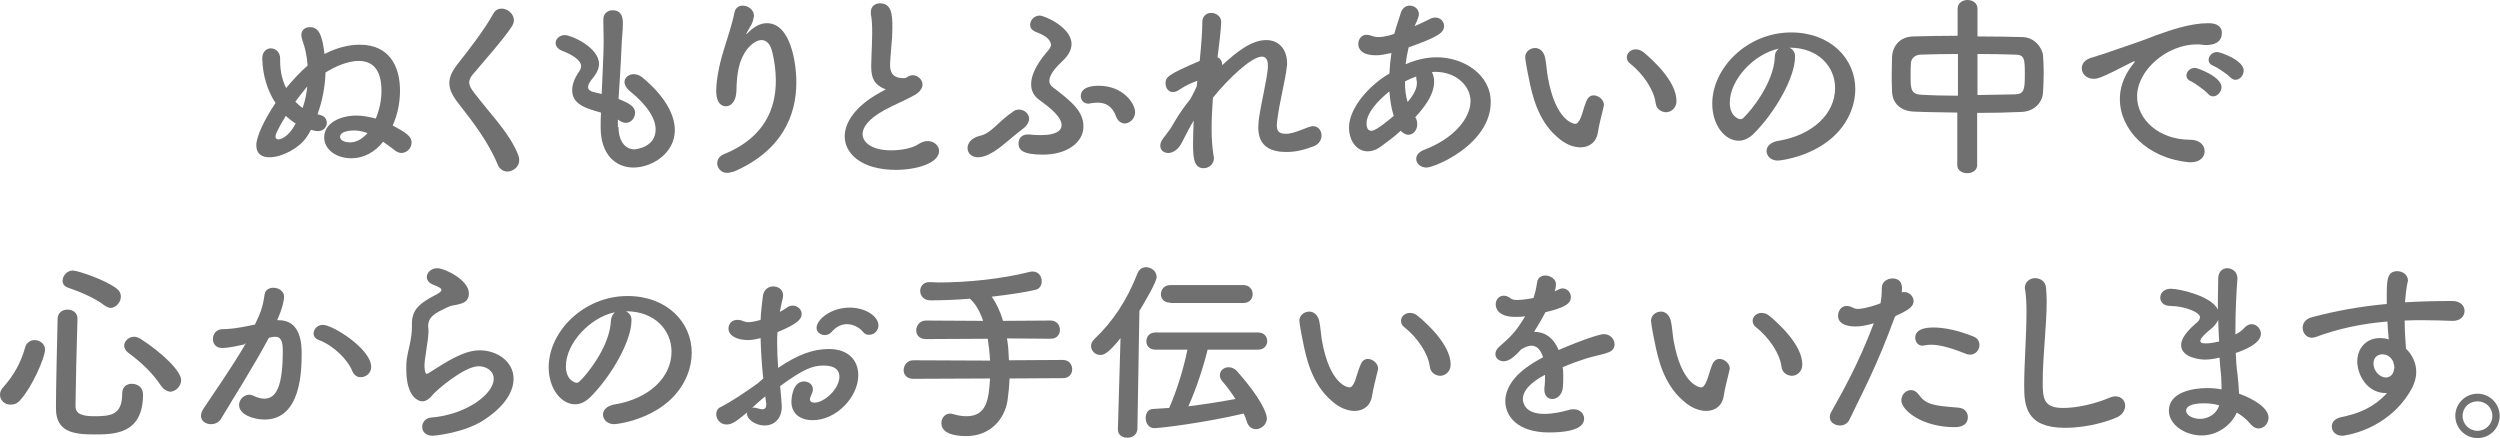 <?xml version="1.0" encoding="utf-8"?>
<!-- Generator: Adobe Illustrator 22.0.1, SVG Export Plug-In . SVG Version: 6.00 Build 0)  -->
<svg version="1.1" id="レイヤー_1" xmlns="http://www.w3.org/2000/svg" xmlns:xlink="http://www.w3.org/1999/xlink" x="0px"
	 y="0px" viewBox="0 0 755 132.3" style="enable-background:new 0 0 755 132.3;" xml:space="preserve">
<style type="text/css">
	.st0{fill:#717071;}
</style>
<g>
	<path class="st0" d="M106.2,47.8c-5,0-8.3-2.9-8.3-6.3c0-4.2,4.6-6.6,9.8-6.6c1.9,0,3.8,0.4,5.8,0.9c1.2-3,1.7-5.7,1.7-8.4
		c0-6.9-3.1-9-6.9-9c-3.3,0-7.1,1.7-10,3.5c-0.1,4.3-1,8.7-2.4,12.6c0.3,0.1,0.6,0.2,1,0.3c1.2,0.3,1.8,1.3,1.8,2.3
		c0,1-0.8,2.5-2.7,2.5c-0.6,0-1.4-0.2-2.1-0.4c-0.4,0.8-0.8,1.5-1.3,2.2c-2.3,3.4-7.5,6.1-11.2,6.1c-2.3,0-4-1-4-3.6
		c0-2.8,2.6-8,5.8-12.8c-2.5-3.8-3.9-8.5-4-13.5c0-2,1.3-3,2.6-3c1.4,0,2.8,1.1,2.8,3.1c0,0,0,0.1,0,0.1c0,0.2,0,0.5,0,0.7
		c0,3.1,0.7,5.8,1.8,8.1c2.1-2.5,4.2-4.8,6.5-6.8c-0.2-2.7-0.7-5.3-1.6-7.7c-0.2-0.6-0.3-1.1-0.3-1.5c0-1.6,1.2-2.4,2.6-2.4
		c2.6,0,3.7,2.2,4.4,8.1c3.5-1.8,7.2-2.8,10.6-2.8c8.9,0,12.2,6.4,12.2,13.9c0,3.5-0.7,7.1-2.2,10.5c4.1,2.2,5.7,3.3,5.7,5.1
		c0,1.7-1.4,3.2-3.1,3.2c-0.5,0-1.1-0.2-1.7-0.6c-1.2-0.9-2.5-1.9-3.8-2.8C113.3,45.9,109.8,47.8,106.2,47.8z M86.3,35
		c-2.6,4.3-3.1,5.6-3.1,6.3c0,0.5,0.4,0.8,0.8,0.8c0.7,0,3.1-0.6,5.3-4.8C88.3,36.7,87.3,35.9,86.3,35z M92.8,26.1
		c-1.2,1.4-2.4,3-3.6,4.6c0.7,0.7,1.4,1.4,2.2,1.9C92.1,30.6,92.6,28.3,92.8,26.1z M106.9,39.4c-0.2,0-4.2,0-4.2,1.9
		c0,1.4,2.1,1.7,3,1.7c1.7,0,3.5-0.8,5.3-2.8C109.7,39.7,108.3,39.4,106.9,39.4z"/>
	<path class="st0" d="M153.2,51.8c-1.1,0-2.2-0.6-2.8-1.9c-3.1-7.4-7.7-13.2-11.9-18.6c-1.8-2.3-2.8-4.2-2.8-6.2
		c0-1.7,0.7-3.4,2.3-5.5c3.4-4.3,8.3-10.6,11-15.5c0.6-1.1,1.5-1.5,2.5-1.5c1.8,0,3.7,1.6,3.7,3.5c0,0.6-0.2,1.1-0.5,1.7
		c-2.4,3.8-9,11.2-12.1,14.9c-0.6,0.8-0.9,1.5-0.9,2.2c0,0.9,0.5,1.8,1.4,3c6,7.8,10.7,12.2,13.4,18.9c0.2,0.5,0.3,1,0.3,1.5
		C156.9,50.3,155,51.8,153.2,51.8z"/>
	<path class="st0" d="M186.8,38.4c0,4.2,2,6.7,4.8,6.7c0.4,0,6.4-0.6,6.4-6c0-3-2.1-7-7.8-11.6c-1.1-0.9-1.6-1.9-1.6-2.7
		c0-1.4,1.3-2.4,2.8-2.4c0.8,0,1.7,0.3,2.5,0.9c7,5.8,9.9,11.4,9.9,16c0,7-6.9,11.3-12.5,11.3c-5.4,0-9.9-4-9.9-12
		c0-0.1,0-0.1,0-0.1c0-1.5,0-3,0.1-4.5c-4.7-1.3-8.7-2.5-8.7-6.8c0-1.7,0.7-3.6,2.1-5.6c0.4-0.6,0.6-1.1,0.6-1.7
		c0-1.4-2.1-3.2-5.6-4.5c-1.4-0.5-2.1-1.5-2.1-2.4c0-1.2,1.1-2.4,2.8-2.4c1.9,0,10.3,3.7,10.3,8.7c0,1.7-0.9,3.1-2.2,4.7
		c-0.8,1-1.1,1.7-1.1,2.3c0,0.9,0.8,1.3,1.7,1.5c0.8,0.2,1.6,0.4,2.4,0.6c0.6-12.5,0.6-14.7,0.6-16.2c0-2.4-0.1-4.1-0.1-6.3
		c0-1.9,1.4-2.8,2.8-2.8c3.1,0,3.1,2.8,3.1,4.2c0,2.1-0.3,4.1-0.4,6.8c-0.2,5.4-0.6,10.6-0.9,15.8c3.4,1.3,5,2.4,5,4.1
		c0,1.6-1.2,3.1-2.8,3.1c-0.7,0-1.5-0.3-2.4-1V38.4z"/>
	<path class="st0" d="M219.6,52.2c-1.8,0-3-1.4-3-2.9c0-1.1,0.6-2.2,2.2-2.8c12.1-5,15.5-13.7,15.5-22.1c0-3-0.4-5.8-1-8.4
		c-0.6-2.8-1.9-3.9-3.3-3.9c-1.5,0-3.1,1.2-4.4,2.8c-2.5,3.3-3.1,7.3-3.2,12.6c-0.1,3.2-1.7,4.6-3.1,4.6c-3,0-3-3.9-3-4.7
		c0-4.3,1.5-9.9,2.4-12.7c0.9-3,2.4-7.3,3.1-10.9c0.3-1.5,1.4-2.1,2.5-2.1c1.6,0,3.4,1.2,3.4,3.1c0,0.2-0.1,0.4-0.1,0.5
		c-0.3,2-1.1,2.7-1.8,4.1c-0.4,0.6-0.5,0.9-0.4,0.9c0.1,0,0.5-0.4,0.9-0.8c1.8-1.7,3.6-2.5,5.3-2.5c7.1,0,8.9,11.8,8.9,17.9
		c0,9.9-4.3,20.6-18.8,26.9C220.8,52,220.2,52.2,219.6,52.2z"/>
	<path class="st0" d="M266.2,26.4c-2.5-1.4-3.1-3.3-3.1-6.6c0-0.9,0.1-2,0.1-3.2c0.1-2.7,0.2-4.8,0.2-6.6c0-2.6-0.1-4.3-0.4-5.7
		C263,4.1,263,3.8,263,3.6c0-1.7,1.3-2.6,2.7-2.6c3.6,0,3.8,3.4,3.8,7.4c0,1.7-0.1,3.7-0.4,6.7c-0.1,1.8-0.3,3.3-0.3,4.5
		c0,3.7,2.4,4,4.2,4c0.9,0,1-0.5,1.7-0.7c0.3-0.1,0.6-0.2,0.9-0.2c1.5,0,3,1.3,3,2.8c0,1-0.6,2.1-2.2,3.1c-2,1.2-6.7,3.2-9.4,4.7
		c-4.5,2.5-6.5,5-6.5,7.2c0,2.4,2.6,4.9,8.7,4.9c0.9,0,5.6-0.1,8.2-1.9c0.9-0.6,1.9-0.9,2.8-0.9c1.9,0,3.4,1.4,3.4,3
		c0,3.7-6.9,5.7-13,5.7c-10.7,0-15.5-5.1-15.5-10.1c0-4.2,3.2-9.1,10.4-13.1c0.1-0.1,1.5-0.8,2-1.1
		C267.1,26.8,266.7,26.7,266.2,26.4z"/>
	<path class="st0" d="M297.2,47.2c-0.6,0.2-1.3,0.3-1.8,0.3c-2.1,0-3.2-1.3-3.2-2.8c0-1.5,1.2-3.1,3.8-3.7c3.5-0.8,5.3-4.2,10.1-7.4
		c0.5-0.4,1.1-0.5,1.7-0.5c1.5,0,3,1.2,3,2.8c0,0.8-0.5,1.8-1.5,2.7C304.1,42.5,301.2,45.9,297.2,47.2z M315,46.7
		c-6.5,0-7.4-1.6-7.4-3.4c0-1.4,0.9-2.7,2.8-2.7c0.1,0,0.3,0,0.5,0c1.4,0.2,2.5,0.2,3.6,0.2c4.3,0,6.1-1.3,6.1-3
		c0-2.5-3.5-5.3-6.7-7.6c-1.7-1.2-2.5-2.8-2.5-4.8c0-2.5,1.4-5.7,4.5-9.4c0.8-0.9,1.5-1.7,1.5-2.5c0-0.5-0.3-1.1-0.9-1.8
		c-1.1-1.1-2.6-1.6-4-2.2c-1-0.5-1.4-1.2-1.4-2c0-1.4,1.2-2.8,2.9-2.8c1.4,0,9.6,3.5,9.6,8.6c0,1.7-0.9,3.4-2.7,5.1
		c-2,1.9-4,4.1-4,6c0,0.7,0.3,1.4,1,1.9c5.5,4.2,9.3,7.2,9.3,11.9S322.4,46.7,315,46.7z M337.1,35.3c-1.2-3.4-3.3-4.3-5.7-4.3
		c-0.6,0-1.4,0.1-2.1,0.2c-0.2,0.1-0.4,0.1-0.6,0.1c-1.5,0-2.3-1.1-2.3-2.3c0-1.2,0.7-3.1,5.5-3.1c7.1,0,10.9,5.2,10.9,8
		c0,2-1.7,3.4-3.2,3.4C338.6,37.2,337.6,36.6,337.1,35.3z"/>
	<path class="st0" d="M352.4,40.3c0.1-0.1,0.4-0.5,0.9-1.2c0.6-0.9,1.1-1.8,1.7-2.8c1.3-2.2,2.8-4.3,4.5-6.4
		c0.8-1.4,1.4-2.7,1.9-3.8l0.2-1.7c-1.4,0.5-3.4,1.3-5.3,2.6c-0.8,0.6-1.5,0.8-2.1,0.8c-1.4,0-2.2-1.3-2.2-2.6
		c0-1.9,0.5-2.6,10.3-6.8c0.5-4.8,0.8-9.1,0.8-11.7c0-1.9,1.3-2.8,2.7-2.8c1.4,0,3,1,3,2.7c0,1.8-0.7,7.7-1.1,10.7
		c0.9,0.4,1.4,1.2,1.4,2.4c4.4-4.1,8.9-7.6,13.3-7.6c3.9,0,6.3,2.9,6.3,7c0,0.4,0,0.8-0.1,1.2c-0.4,3.8-2.1,10.1-2.8,15.5
		c-0.1,0.8-0.2,1.4-0.2,2c0,1.8,0.6,2.6,2.8,2.6c1.1,0,2.3-0.2,6.5-1.9c0.6-0.2,1.1-0.4,1.6-0.4c1.7,0,2.6,1.4,2.6,2.8
		c0,1.2-0.6,2.5-2.2,3.2c-2.4,0.9-5,1.8-8.4,1.8c-4.5,0-8.5-1.5-8.5-7.4c0-0.8,0.1-1.7,0.2-2.7c0.8-5.4,2.4-11.6,2.7-15.4
		c0-0.2,0-0.4,0-0.6c0-1.9-0.7-2.7-1.8-2.7c-3.1,0-10,6.5-14.8,12.4c-0.2,3.1-0.4,6.3-0.4,9.3s0.2,5.8,0.6,8.3
		c0.1,0.2,0.1,0.4,0.1,0.6c0,1.9-1.5,3.1-3.1,3.1c-3.1,0-3.2-3.5-3.2-7.7c0-2.1,0.1-4.3,0.2-6.7c-1.3,2.1-2.5,4.6-3.6,6.7
		c-1.1,2.2-2.8,3.1-4.1,3.1c-1.3,0-2.4-0.8-2.4-2.2c0-1.1,0.7-2.1,1.8-3.4L352.4,40.3z"/>
	<path class="st0" d="M417.1,44.2c-1.5,1.1-2.8,1.5-4.1,1.5c-3.2,0-5.6-3.1-5.6-7.2c0-5.8,6-12.7,12.2-16.3c0.1-2.1,0.3-4.1,0.6-6.2
		c-1.8,0.4-3.2,0.7-4.7,0.7c-4.1,0-5.3-1.8-5.3-3.4c0-1.4,0.9-2.8,2.5-2.8c0.4,0,0.8,0.1,1.2,0.2c0.8,0.3,1.6,0.5,2.4,0.5
		c1.8,0,4.1-0.7,4.8-1c0.5-2.1,1.2-3.8,1.9-6.2c0.5-1.7,1.7-2.3,2.8-2.3c1.4,0,2.7,1.1,2.7,2.6c0,0.6-0.2,1.3-1.3,3.6
		c1.7-0.7,3.2-1.5,4.5-2.1c0.6-0.4,1.2-0.5,1.8-0.5c1.5,0,2.6,1.2,2.6,2.5c0,2-1.4,3.2-10.7,6.5c-0.4,1.7-0.7,3.4-0.9,5.1
		c3-1.3,6.1-2.1,9.4-2.1c8,0,16.3,5.1,16.3,13.5c0,12.8-16.9,19.8-19.4,19.8c-1.8,0-3.1-1.2-3.1-2.6c0-1.1,0.7-2.1,2.5-2.8
		c8.7-3.3,13.9-9.4,13.9-14.7c0-4.4-4.2-8.8-10.6-8.8c-0.4,0-0.8,0-1.1,0.1c0.2,0.2,0.7,1.2,0.7,3c0,3.2-2.1,6.5-4.8,9.6
		c-0.3,0.4-0.6,0.6-0.9,1c0.5,0.7,0.6,1.5,0.6,2.2c0,1.7-1.2,3.1-2.7,3.1c-0.7,0-1.5-0.4-2.3-1.2C421.2,41.2,419,42.8,417.1,44.2z
		 M419.6,27.6c-3.5,2.8-6.9,6.5-6.9,9.7c0,1.7,0.7,2.2,1.5,2.2c0.4,0,1.5-0.1,6.7-4.5C420.2,32.8,419.8,30.3,419.6,27.6z
		 M425.1,30.8c1.8-2.1,2.8-4,2.8-5.7c0-0.3,0-0.6-0.1-0.9c-0.1-0.4-0.1-0.8-0.1-1.1c-1.1,0.4-2.3,0.9-3.4,1.5
		C424.3,26.8,424.5,29,425.1,30.8L425.1,30.8z"/>
	<path class="st0" d="M477.3,44.5c-2.1,0-4.6-0.9-7-3.1c-6-5.1-7.7-13.2-8.6-17.8c-0.5-2.2-1.1-5.8-1.1-6.3c0-1.7,1.5-2.8,3-2.8
		c1.2,0,2.5,0.8,3,2.8c0.4,1.9,0.5,3.9,0.8,5.8c2.4,13.7,8,14.3,8.3,14.3c0.6,0,1.1-0.5,1.7-1.9s0.9-3.1,1.7-5
		c0.5-1.2,1.3-1.7,2.2-1.7c1.5,0,3.1,1.4,3.1,2.9c0,0.2-0.1,0.3-0.1,0.5c-0.4,1.9-1.5,5.8-1.7,7.6C482.2,42.8,480.1,44.5,477.3,44.5
		z M500,31.1c-0.5-4-3.8-8.8-7.7-11.9c-0.7-0.5-1-1.2-1-1.9c0-1.2,1.1-2.4,2.7-2.4c0.8,0,1.7,0.3,2.5,1c2.5,2.1,9.8,8.6,9.8,14.6
		c0,2.2-1.7,3.4-3.2,3.4C501.6,33.8,500.2,32.9,500,31.1z"/>
	<path class="st0" d="M554.2,26.6c0-6.5-5.1-12.2-13.7-12.2c-0.1,0-0.1,0-0.1,0c0.9,0.4,1.7,1.3,1.7,2.5c0,0.1,0,0.2,0,0.3
		c0,6.2-6.1,16.9-12.6,23.3c-1.5,1.4-3,2-4.4,2c-4.2,0-8-4.7-8-11.2c0-10.7,10.5-21.5,23.8-21.5c11.9,0,19.4,7.9,19.4,17.1
		c0,2.2-0.4,4.4-1.3,6.7c-5.2,13.1-21.2,14.9-22.1,14.9c-2.1,0-3.4-1.4-3.4-2.9c0-1.3,1-2.5,3.2-3C547.5,40.9,554.2,34.3,554.2,26.6
		z M537.2,14.7c-7.4,1.5-14.8,9.3-14.8,16.3c0,4.4,3,5,3.1,5c0.4,0,0.8-0.1,1.1-0.5c1.8-1.6,9.1-10.3,9.4-18.3
		C536,16,536.5,15.2,537.2,14.7z"/>
	<path class="st0" d="M591.2,34c-4.6-0.1-9.1-0.1-13.3-0.3c-4.2-0.2-6.4-2.8-6.5-6c-0.1-1.8-0.1-3.7-0.1-5.5c0-1.8,0.1-3.5,0.1-5.1
		c0.1-2.5,1.8-6,6.4-6.1c4.1-0.1,8.7-0.2,13.4-0.2V2.6c0-1.7,1.5-2.6,3-2.6c1.5,0,3,0.9,3,2.6V11c4.8,0,9.5,0.1,13.7,0.2
		c3.5,0.1,5.9,3.2,6.1,5.6c0.1,1.4,0.2,3.2,0.2,5c0,2.1-0.1,4.2-0.2,6c-0.1,3-2.5,5.8-6.4,6c-4.3,0.2-8.9,0.3-13.5,0.3v15.8
		c0,1.6-1.5,2.4-3,2.4c-1.5,0-3-0.8-3-2.4V34z M591.2,16.3c-4.1,0-8,0.1-11.2,0.2c-1.9,0.1-2.8,1.3-2.9,2.5
		c-0.1,1.1-0.1,2.5-0.1,3.9c0,3.7,0,5.5,3.1,5.7c3.3,0.2,7.1,0.3,11.2,0.3V16.3z M597.2,28.7c4-0.1,7.8-0.1,11.3-0.2
		c2.8-0.1,3-1.4,3-6c0-4.8-0.1-6-3-6c-3.2-0.1-7.2-0.2-11.3-0.2V28.7z"/>
	<path class="st0" d="M661.7,49c-0.2,0-0.4,0-0.6,0c-12.8-1.2-20.9-10-20.9-19.1c0-2.3,0.5-6.3,4.2-10.8c0.2-0.2,0.3-0.4,0.3-0.5
		c0-0.1-0.1-0.1-0.1-0.1c-0.1,0-0.4,0.1-0.6,0.2c-9.3,4.8-10.4,5.1-11.7,5.1c-2.2,0-3.6-1.5-3.6-3.2c0-1.2,0.8-2.5,2.7-3.1
		c1.2-0.4,4.6-1.4,6.4-2.1c2.8-1,7.7-2.5,13.5-4.8C655.8,9,661.5,7,667,7c3,0,4,1.4,4,2.9c0,3-2.5,3.7-4.7,3.7c-0.4,0-0.9,0-1.4-0.1
		c-0.5-0.1-0.9-0.1-1.4-0.1c-9.1,0-18.1,7.8-18.1,15.7c0,7.1,6.7,13.1,16,13.1c3,0,4.4,1.7,4.4,3.5C665.8,47.4,664.4,49,661.7,49z
		 M666.8,28.3c-0.8-0.9-3.8-3.1-5-3.7c-1.1-0.4-1.5-1.1-1.5-1.8c0-1.2,1.1-2.3,2.6-2.3c0.8,0,8,2.7,8,5.8c0,1.5-1.3,2.8-2.5,2.8
		C667.8,29.1,667.3,28.9,666.8,28.3z M673.6,23.4c-0.8-0.9-3.9-3-5.1-3.5c-1.1-0.4-1.5-1.1-1.5-1.8c0-1.2,1.1-2.4,2.6-2.4
		c0.9,0,8,2.5,8,5.6c0,1.5-1.2,2.8-2.5,2.8C674.6,24.1,674.1,23.9,673.6,23.4z"/>
</g>
<g>
	<path class="st0" d="M3.2,122.2c-1.8,0-3.2-1.3-3.2-3c0-0.8,0.3-1.6,1.1-2.4c3-3.4,5.2-7.2,6.5-11.9c0.4-1.5,1.7-2.2,2.8-2.2
		c1.6,0,3.2,1.1,3.2,2.9c0,2.4-4,11.4-7.3,15C5.4,121.8,4.3,122.2,3.2,122.2z M28.3,131.2c-6.1,0-11.4-0.8-11.4-7.8
		c0-6.7,0.3-18.1,0.5-27.1c0-1.9,1.5-2.8,3-2.8c1.5,0,3,0.9,3,2.7c0,0.1,0,0.1,0,0.1c-0.3,9.1-0.5,19.6-0.6,26.3
		c0,2.5,2.1,3.1,5.8,3.1c4.9,0,8.3-0.4,8.3-6.8c0-2.1,1.4-3,2.9-3c0.4,0,3.4,0.1,3.4,3.4C43.1,131.2,34.4,131.2,28.3,131.2z
		 M31.5,92.2c-2.8-2.2-7.6-4.2-10.9-5.3c-1.2-0.4-1.7-1.2-1.7-2.1c0-1.5,1.3-3.1,3.1-3.1c1.4,0,9.9,2.8,13.3,5.5
		c0.9,0.7,1.2,1.5,1.2,2.4c0,1.7-1.5,3.4-3.2,3.4C32.8,92.9,32.2,92.7,31.5,92.2z M48.7,116.6c-2.8-4.2-6-7.1-10-10.1
		c-0.8-0.6-1.2-1.4-1.2-2.1c0-1.4,1.4-2.7,3-2.7c0.6,0,1.2,0.2,1.9,0.6c6.8,4.4,12.3,9.8,12.3,12.5c0,1.9-1.7,3.5-3.4,3.5
		C50.3,118.1,49.4,117.6,48.7,116.6z"/>
	<path class="st0" d="M73.8,104c-2.5,0.6-5.2,1.1-6.7,1.1c-1.9,0-2.8-1.3-2.8-2.7c0-1.5,1-3,3-3c0.9,0,3.5,0,9.7-1.4
		c1.5-3.2,2.3-4.8,2.9-9c0.2-1.5,1.4-2.1,2.7-2.1c1.5,0,3.2,1,3.2,2.7c0,0.7-0.3,3.1-2.1,7.1c0.2,0,0.3,0,0.5,0
		c6.7,0,6.9,7.3,6.9,10c0,5.3-0.2,20-11.2,20c-3.4,0-7.7-1.5-7.7-4.4c0-1.6,1.4-3.1,3.1-3.1c0.4,0,0.8,0.1,1.2,0.3
		c1.2,0.6,2.4,0.9,3.3,0.9c3.8,0,5.6-4.1,5.6-14.5c0-2.4-0.4-4.2-2.2-4.2c-0.3,0-0.6,0-1.1,0.1c-0.2,0.1-0.6,0.2-0.9,0.2
		c-4.4,8.3-10.6,18-14.4,24.4c-0.7,1.2-1.9,1.7-3.1,1.7c-1.5,0-3-0.9-3-2.5c0-0.6,0.2-1.3,0.7-2.1c2.6-4,8.7-12.6,12.9-19.9
		L73.8,104z M106.4,112.1c-1.3-3.4-5.7-7.8-10.1-9.4c-1.1-0.4-1.6-1.2-1.6-2c0-1.2,1.1-2.6,2.8-2.6c3,0,14.6,7.3,14.6,12.7
		c0,1.9-1.6,3.1-3.1,3.1C108,114,107,113.4,106.4,112.1z"/>
	<path class="st0" d="M130.7,131.6c-2.2,0-3.2-1.3-3.2-2.7c0-1.3,1-2.7,2.7-2.8c10.4-0.8,18.9-7,18.9-11.7c0-2.5-2.4-3.8-4.5-3.8
		c-4.5,0-12.9,7.4-13.8,8.5c-1.2,1.5-2.3,2.1-3.2,2.1c-1.3,0-4.9-1.3-4.9-9.7c0-2.6,0-2.8,1.1-7.7c0.3-1.5,0.6-3.2,0.6-5
		c0-0.1,0-0.3,0-0.5s0-0.4,0-0.5c0-3.8,1.8-5.8,5.8-8c1.4-0.8,3.1-1.5,3.1-2.2c0-0.5-0.6-0.9-2.2-1.5c-1.5-0.5-2.2-1.5-2.2-2.4
		c0-1.4,1.3-2.7,3.2-2.7c2.1,0,9.5,3.5,9.5,7.6c0,2.8-2.2,3.2-5.1,3.7c-0.9,0.2-2,0.8-2.8,1.2c-3.7,1.7-4.4,3.2-4.4,5.1
		c0,0.3,0.1,0.6,0.1,1c0,0.2,0,0.4,0,0.6c0,0.7-0.1,1.5-0.2,2.4c-1,6.6-1,7-1,7.8c0,0.2,0,2.5,0.7,2.5c0.1,0,0.3-0.1,0.5-0.2
		c1.2-0.7,3.4-2.2,6-3.7c3.6-2,6.5-3.2,9.5-3.2c5.1,0,10.2,3.3,10.2,8.6c0,3.8-2.6,8.3-8.9,12.4C140.2,130.8,131,131.6,130.7,131.6z
		"/>
	<path class="st0" d="M202.8,106.2c0-6.5-5.1-12.2-13.7-12.2c-0.1,0-0.1,0-0.1,0c0.9,0.4,1.7,1.3,1.7,2.5c0,0.1,0,0.2,0,0.3
		c0,6.2-6.1,16.9-12.6,23.3c-1.5,1.4-3,2-4.4,2c-4.2,0-8-4.7-8-11.2c0-10.7,10.5-21.5,23.8-21.5c11.9,0,19.4,7.9,19.4,17.1
		c0,2.2-0.4,4.4-1.3,6.7c-5.2,13.1-21.2,14.9-22.1,14.9c-2.1,0-3.4-1.4-3.4-2.9c0-1.3,1-2.5,3.2-3
		C196.1,120.5,202.8,113.9,202.8,106.2z M185.7,94.3c-7.4,1.5-14.8,9.3-14.8,16.3c0,4.4,3,5,3.1,5c0.4,0,0.8-0.1,1.1-0.5
		c1.8-1.6,9.1-10.3,9.4-18.3C184.6,95.7,185.1,94.8,185.7,94.3z"/>
	<path class="st0" d="M230.5,114.3c-0.5-4.6-0.7-8.6-0.8-12.2c-1.5,0.4-2.8,0.6-3.8,0.6c-3.5,0-5.9-1.4-5.9-3.5c0-1.4,1-2.6,2.7-2.6
		c0.5,0,1.2,0.1,1.8,0.4c0.5,0.2,0.9,0.3,1.5,0.3c1.2,0,3.1-0.5,3.7-0.7c0.1-2.4,0.4-4.8,0.7-7.3c0.3-1.9,1.7-2.8,3.1-2.8
		c1.5,0,3,0.9,3,2.7c0,0.3-0.1,0.6-0.1,0.9c-0.4,1.4-0.6,2.8-0.9,4.1c0.8-0.4,1.5-0.9,2-1.2c0.6-0.5,1.3-0.7,1.9-0.7
		c1.4,0,2.7,1.1,2.7,2.5c0,1.7-1.5,3.1-7.3,5.5c-0.1,1.1-0.1,2.1-0.1,3.2c0,2.3,0.1,4.8,0.3,7.6c5.6-3.8,10.3-5.7,15.3-5.7
		c6.2,0,8.9,3.7,8.9,7.9c0,6.6-6.6,13.6-13.8,13.6c-3.5,0-6.4-1.8-6.4-5.6c0-0.2,0.1-6.1,3.8-6.1c1.4,0,2.7,0.9,2.7,2.4
		c0,0.5-0.2,1-0.5,1.7c-0.2,0.5-0.4,0.9-0.4,1.2c0,0.8,0.5,1.1,1.4,1.1c2.8,0,7.5-4,7.5-7.9c0-1.8-1.2-3.3-4.7-3.3
		c-3.4,0-6.1,1-13.2,6.2c0.1,0.9,0.5,5.4,0.5,6.1c0,4-2.5,5.8-5.2,5.8c-2.8,0-5.3-1.9-5.3-3.5c0-0.2,0-0.3,0.1-0.5
		c-3.4,2.8-4.6,3.7-6.3,3.7c-1.9,0-3.1-1.6-3.1-3.1c0-0.9,0.4-1.8,1.4-2.2c3.5-1.8,7.3-4.4,11.1-7.1L230.5,114.3z M231.1,119.7
		c-1,0.8-2.5,2.1-4,3.5c0.2-0.1,0.4-0.1,0.5-0.1c0.4,0,0.9,0.1,1.5,0.3c0.4,0.1,0.7,0.2,1.1,0.2c0.7,0,1.2-0.4,1.2-1.3
		c0-0.1,0-0.2,0-0.4L231.1,119.7z M260.5,100.1c-0.9-1.1-2.7-2.2-4.7-2.2c-1.5,0-3.2,0.6-4.8,2.5c-0.5,0.5-1.2,0.8-1.9,0.8
		c-1.2,0-2.5-0.8-2.5-2.2c0-2.4,4.2-6.1,10-6.1c4.9,0,8.7,2.7,8.7,5.4c0,1.5-1.3,2.8-2.7,2.8C261.9,101.2,261.1,100.9,260.5,100.1z"
		/>
	<path class="st0" d="M304.9,114.3c-0.1,2.1-0.3,4.3-0.6,6.5c-0.9,6-5.4,10.9-12.5,10.9c-3.8,0-7.5-0.9-7.5-3.9c0-1.5,1-2.9,2.7-2.9
		c0.3,0,0.6,0.1,1,0.2c1.4,0.4,2.7,0.6,3.9,0.6c6.4,0,6.7-5.8,7.1-11.4l-23.2,0.1c-2,0-2.9-1.3-2.9-2.6c0-1.5,1.1-3,2.9-3l23.2,0.1
		c-0.1-2.2-0.4-4.5-0.7-6.6l-18.7,0.1c-2,0-2.9-1.3-2.9-2.6c0-1.5,1.1-3,2.9-3l17.3,0.1c-1-3-2.4-5.3-4-6.7c-4.6,0.4-8.9,0.5-12,0.5
		c-1.9,0-3-1.4-3-2.8c0-1.4,0.9-2.7,2.8-2.7h0.1c0.8,0,1.7,0.1,2.6,0.1c9.1,0,19.3-1.1,27.6-3.2c0.3-0.1,0.6-0.1,0.9-0.1
		c1.8,0,2.7,1.5,2.7,3c0,1.1-0.6,2.2-1.8,2.5c-3.3,0.8-8.2,1.5-13.3,2.1c1.3,1.8,2.5,4.2,3.4,7.3l14.4-0.1c1.8,0,2.8,1.4,2.8,2.8
		c0,1.4-0.9,2.7-2.8,2.7l-13.2-0.1c0.4,2.1,0.5,4.3,0.6,6.6l16.3-0.1c1.8,0,2.8,1.4,2.8,2.8c0,1.4-0.9,2.7-2.8,2.7L304.9,114.3z"/>
	<path class="st0" d="M338.4,102.1c-3.5,4.4-4.9,5.1-6.1,5.1c-1.5,0-2.8-1.2-2.8-2.7c0-0.7,0.3-1.4,1-2.1c5.6-5.3,9.9-11.8,13-19.8
		c0.5-1.3,1.5-1.9,2.6-1.9c1.6,0,3.2,1.2,3.2,3c0,1.4-3.4,7.2-5.2,10.2l-0.6,35.6c-0.1,1.8-1.5,2.7-3,2.7c-1.5,0-2.9-0.8-2.9-2.5
		c0-0.1,0-0.1,0-0.1L338.4,102.1z M364.7,105.6c-1.3,5.3-3.4,11.7-5.8,17.1c4.9-0.6,9.8-1.4,14.2-2.2c-1.2-1.9-2.5-3.7-4-5.4
		c-0.5-0.6-0.7-1.2-0.7-1.8c0-1.4,1.2-2.4,2.7-2.4c0.8,0,1.7,0.4,2.4,1.1c7.2,8.1,9.1,12.8,9.1,14.3c0,1.9-1.7,3.3-3.3,3.3
		c-1.1,0-2.2-0.6-2.7-2.1c-0.3-0.9-0.6-1.8-1-2.6c-12.5,2.9-25.3,4.4-27,4.4s-2.6-1.5-2.6-3.1c0-1.4,0.7-2.7,2.3-2.7
		c1.5-0.1,3.1-0.2,4.8-0.3c2.4-5.5,4.4-12.1,5.5-17.6H349c-1.9,0-2.8-1.2-2.8-2.5c0-1.4,0.9-2.7,2.8-2.7h30.9c1.9,0,2.8,1.3,2.8,2.6
		c0,1.3-0.9,2.6-2.8,2.6H364.7z M353.4,91.4c-1.9,0-2.8-1.2-2.8-2.5c0-1.4,0.9-2.8,2.8-2.8h22.1c1.9,0,2.8,1.4,2.8,2.7
		c0,1.4-0.9,2.7-2.8,2.7H353.4z"/>
	<path class="st0" d="M409.1,124.1c-2.1,0-4.6-0.9-7-3.1c-6-5.1-7.7-13.2-8.6-17.8c-0.5-2.2-1.1-5.8-1.1-6.3c0-1.7,1.5-2.8,3-2.8
		c1.2,0,2.5,0.8,3,2.8c0.4,1.9,0.5,3.9,0.8,5.8c2.4,13.7,8,14.3,8.3,14.3c0.6,0,1.1-0.5,1.7-1.9c0.5-1.4,0.9-3.1,1.7-5
		c0.5-1.2,1.3-1.7,2.2-1.7c1.5,0,3.1,1.4,3.1,2.9c0,0.2-0.1,0.3-0.1,0.5c-0.4,1.9-1.5,5.8-1.7,7.6
		C414,122.4,411.9,124.1,409.1,124.1z M431.8,110.7c-0.5-4-3.8-8.8-7.7-11.9c-0.7-0.5-1-1.2-1-1.9c0-1.2,1.1-2.4,2.7-2.4
		c0.8,0,1.7,0.3,2.5,1c2.5,2.1,9.8,8.6,9.8,14.6c0,2.2-1.7,3.4-3.2,3.4C433.4,113.4,432,112.5,431.8,110.7z"/>
	<path class="st0" d="M472.1,113.7c0,1,0,2.1-0.1,3.2c-0.2,2.4-1.8,3.6-3.2,3.6c-1.3,0-2.4-0.9-2.4-2.8c0-0.2,0-0.4,0-0.5
		c0.2-1.4,0.2-2.8,0.2-4c-1.2,0.6-6.7,3.5-6.7,7.3c0,1,0.5,4.5,6.5,4.5c2.7,0,5.7-0.7,7.4-1.2c0.5-0.2,1.1-0.2,1.5-0.2
		c1.9,0,3.1,1.4,3.1,2.8c0,1.2-0.5,4.2-10.6,4.2c-9.7,0-13.2-5.1-13.2-9.4c0-7.2,8.4-11.7,11.4-13.3c-0.7-2.3-1.9-3.5-3.5-3.5
		c-0.9,0-1.9,0.4-3.1,1.1c-2.5,2.8-4,3.6-5.3,3.6c-1.4,0-2.5-0.9-2.5-2.2c0-0.7,0.4-1.6,1.4-2.4c3.2-2.8,4.8-4.3,7.6-9
		c-1.1,0.2-2,0.2-2.9,0.2c-6,0-6-3.3-6-3.8c0-1.4,1-2.6,2.4-2.6c0.6,0,1.4,0.2,2.1,0.8c0.5,0.4,1.3,0.5,2.2,0.5c0.5,0,2-0.1,4.7-0.6
		c0.5-1.5,0.8-2.7,1.1-4.7c0.2-1.5,1.3-2.1,2.5-2.1c1.5,0,3.2,1.1,3.2,2.6c0,0.7-0.2,1.7-0.4,2.2c1.8-0.9,2-0.9,2.4-0.9
		c1.4,0,2.5,1.2,2.5,2.6c0,1.9-1.5,3.1-7.7,4.6c-0.9,1.8-2.1,3.8-3.4,5.9c3.2,0,5.9,1.8,7.4,5.5c7.4-3.2,12.6-4.8,13.6-4.8
		c2.1,0,3.3,1.6,3.3,3.1c0,0.9-0.5,1.9-1.6,2.3c-1.8,0.8-3.8,1-6.8,1.9c-2.5,0.8-5,1.7-7.3,2.7C472.1,111.7,472.1,112.7,472.1,113.7
		z"/>
	<path class="st0" d="M515.3,124.1c-2.1,0-4.6-0.9-7-3.1c-6-5.1-7.7-13.2-8.6-17.8c-0.5-2.2-1.1-5.8-1.1-6.3c0-1.7,1.5-2.8,3-2.8
		c1.2,0,2.5,0.8,3,2.8c0.4,1.9,0.5,3.9,0.8,5.8c2.4,13.7,8,14.3,8.3,14.3c0.6,0,1.1-0.5,1.7-1.9s0.9-3.1,1.7-5
		c0.5-1.2,1.3-1.7,2.2-1.7c1.5,0,3.1,1.4,3.1,2.9c0,0.2-0.1,0.3-0.1,0.5c-0.4,1.9-1.5,5.8-1.7,7.6
		C520.2,122.4,518.1,124.1,515.3,124.1z M538,110.7c-0.5-4-3.8-8.8-7.7-11.9c-0.7-0.5-1-1.2-1-1.9c0-1.2,1.1-2.4,2.7-2.4
		c0.8,0,1.7,0.3,2.5,1c2.5,2.1,9.8,8.6,9.8,14.6c0,2.2-1.7,3.4-3.2,3.4C539.6,113.4,538.2,112.5,538,110.7z"/>
	<path class="st0" d="M572.2,95.8c-5.5,15.1-9.8,22.8-13.7,31c-0.5,1.1-1.7,1.7-2.8,1.7c-1.5,0-3.1-0.9-3.1-2.5
		c0-0.5,0.1-1.1,0.5-1.7c3.1-5.6,8-14,12.8-26.7l-0.6,0.2c-1.8,0.5-3.5,0.8-5,0.8c-0.6,0-5.2,0-5.2-3.2c0-1.5,0.9-3,2.6-3
		c0.5,0,1.1,0.1,1.8,0.5c0.5,0.2,0.9,0.4,1.5,0.4c1.9,0,5.5-1.1,6.9-1.7c0.3-1.5,0.4-2.8,0.4-4.7c0-1.8,1.7-2.8,3.2-2.8
		c1.4,0,2.6,0.6,2.8,2.1c0.1,0.3,0.1,0.6,0.1,1s0,0.7-0.1,1.1c0.2-0.1,0.5-0.1,0.8-0.1c1.6,0,2.8,1.4,2.8,2.7c0,1.5-1.1,2.6-5.4,4.5
		L572.2,95.8z M590.2,129c-9.7,0-16-5.1-16-8.1c0-1.7,1.4-3.1,2.9-3.1c0.8,0,1.6,0.4,2.3,1.3c2.2,3,4.1,3.4,11.9,4
		c2.1,0.1,3,1.5,3,2.9C594.2,129,591.1,129,590.2,129z M593.6,106.8c-2.8-1.1-7.1-2.7-10.4-2.7c-0.7,0-1.4,0.1-2,0.2
		c-0.2,0.1-0.5,0.1-0.6,0.1c-1.4,0-2.2-1.2-2.2-2.4c0-0.9,0.3-3.1,5.5-3.1c3.3,0,7.6,0.9,12,2.7c1.4,0.5,1.9,1.6,1.9,2.6
		c0,1.5-1.2,2.9-2.8,2.9C594.4,107.1,594,107,593.6,106.8z"/>
	<path class="st0" d="M623.6,129.2c-11.8,0-12.3-6.8-12.3-12.7c0-6.7,0.7-15.3,0.7-22.2c0-2.5-0.1-4.8-0.4-6.7
		c0-0.2-0.1-0.4-0.1-0.6c0-1.9,1.5-3,3.1-3s3.1,1,3.3,2.8c0.1,1.3,0.2,2.7,0.2,4.2c0,7.3-1.2,16.5-1.2,24.4c0,4.8,0.2,7.8,6.1,7.8
		c6.5,0,13-2.6,14.1-3.1c0.7-0.3,1.3-0.4,1.8-0.4c1.8,0,2.9,1.4,2.9,2.8c0,1.4-0.9,3-2.9,3.7C637.6,126.8,631.2,129.2,623.6,129.2z"
		/>
	<path class="st0" d="M664.9,131.5c-5,0-9.9-3.2-9.9-7.5c0-5.5,7.1-6.8,11.5-6.8c1.5,0,3,0.1,4.4,0.4c0-0.3,0-0.6,0-1
		c0-0.9-0.1-1.8-0.1-2.9c-0.2-1.8-0.4-3.7-0.5-5.7c-1.7,0.4-3.1,0.6-4.5,0.6c-1.1,0-7.1-0.5-7.1-4.4c0-1.1,0.5-3.1,4.4-6.5
		c0.8-0.6,1.3-1.2,1.3-1.9c0-1.6-5-3.4-8.9-3.4c-2.1,0-3.1-1.2-3.1-2.5c0-1.4,1.1-2.7,3.2-2.7c2.6,0,12.3,2.2,14.2,6.3
		c0-0.9,0-1.8,0-2.8c0-2.4,0.1-4.7,0.1-6.7c0.1-2.1,1.4-3,2.7-3c1.5,0,3.1,1.1,3.1,3c0,0.1,0,0.1,0,0.2c-0.3,4-0.6,9.6-0.6,15.2
		c0,0.5,0,1.1,0,1.6c1.2-0.6,2-1.2,2.8-2.1c0.7-0.7,1.4-1,2.1-1c1.5,0,2.8,1.4,2.8,2.9c0,2.9-4.9,4.9-7.6,5.8
		c0.1,2.2,0.2,4.4,0.5,6.2c0.2,1.7,0.4,3.9,0.5,6.1c4.3,1.5,8.9,4.3,8.9,7.2c0,1.8-1.4,3.3-3,3.3c-0.8,0-1.7-0.4-2.5-1.4
		c-1.1-1.3-2.5-2.5-4.1-3.4C673.9,128.3,669.8,131.5,664.9,131.5z M665.6,121.8c-4.1,0-5.4,1.1-5.4,2.2c0,1.5,2.2,2.5,4.2,2.5
		c2.7,0,5.1-1.7,5.8-4.1C668.8,122,667.2,121.8,665.6,121.8z M669.9,96.6c-0.4,0.9-1,1.7-1.9,2.5c-3.4,2.7-3.5,3.6-3.5,3.8
		c0,0.8,0.9,0.8,1.7,0.8c1.1,0,2.5-0.2,4-0.6C670,100.9,670,98.7,669.9,96.6z"/>
	<path class="st0" d="M720.5,118.7c-5.5,0-8.6-5.3-8.6-9.6c0-4,2.8-7,6.8-7c0.9,0,1.8,0.1,2.7,0.4c-0.2-1.9-0.3-3.7-0.4-5.4
		c-7.4,0.6-14.8,2.1-21.7,4.7c-0.4,0.1-0.8,0.2-1.1,0.2c-1.7,0-2.8-1.5-2.8-3c0-1.3,0.8-2.7,2.8-3.2c7.4-2,15-3.3,22.6-4
		c0-0.6,0-1.3,0-1.9c0-5.2,0-8,3.2-8c1.6,0,3.2,1.1,3.2,2.8c0,0.2,0,0.4-0.1,0.5c-0.4,1.9-0.6,3.7-0.8,6.1c4.7-0.3,9.5-0.4,14.3-0.4
		c2.5,0,3.7,1.5,3.7,3s-1.2,3-3.5,3c-0.1,0-0.2,0-0.3,0c-2.9-0.1-5.8-0.2-8.8-0.2c-1.8,0-3.7,0-5.5,0.1c0,4,0.4,7.7,0.4,8.5
		c1.8,1.7,3.1,4.2,3.1,7c0,1.9-0.6,3.9-1.9,6c-7.2,11.9-20.1,13.3-20.4,13.3c-2.1,0-3.2-1.4-3.2-2.8c0-1.2,0.8-2.4,2.8-2.8
		c4.6-1,9.3-2.4,13.9-7.3C720.8,118.7,720.6,118.7,720.5,118.7z M719.5,107c-1.7,0-2.7,1.2-2.7,2.7c0,2.7,2.2,4.3,3.7,4.3
		c1.2,0,2.3-0.8,2.5-2.5c0-0.2,0.1-0.3,0.1-0.5c0-0.5-0.2-1.2-0.4-1.9C721.8,107.5,720.6,107,719.5,107z"/>
	<path class="st0" d="M748.2,132.3c-3.7,0-6.7-3-6.7-6.7s3-6.7,6.7-6.7s6.7,3,6.7,6.7S752,132.3,748.2,132.3z M748.2,121.2
		c-2.5,0-4.5,1.9-4.5,4.4s2,4.5,4.5,4.5s4.5-2,4.5-4.5S750.7,121.2,748.2,121.2z"/>
</g>
</svg>
